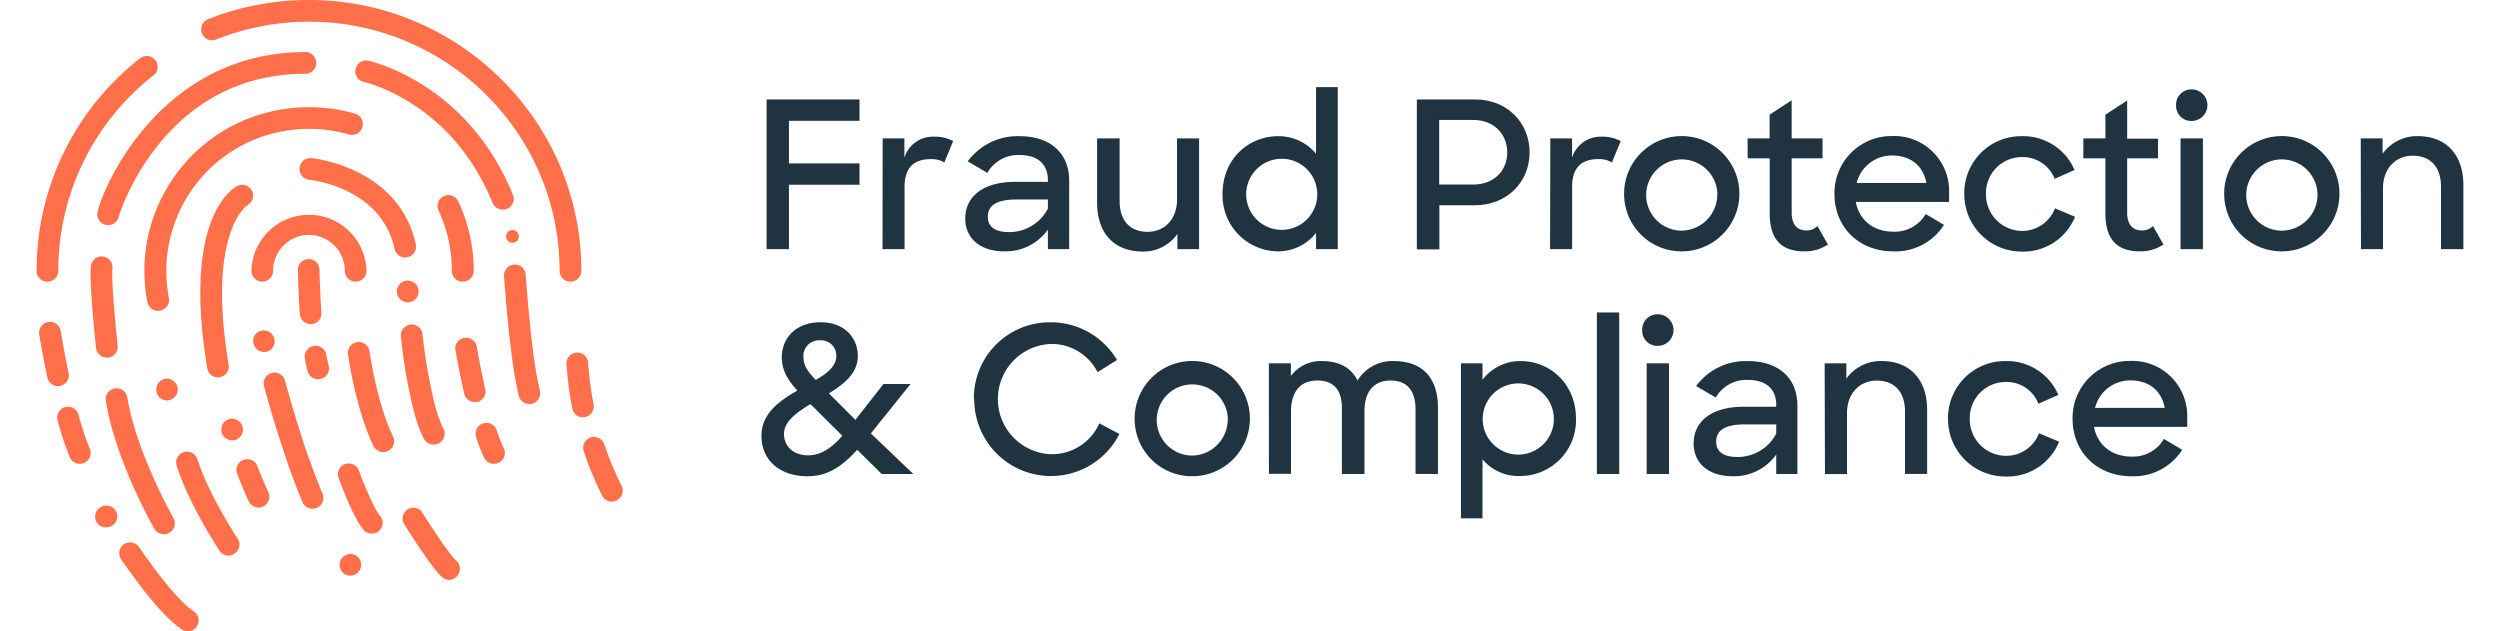 <svg id="Layer_1" data-name="Layer 1" xmlns="http://www.w3.org/2000/svg" viewBox="0 0 566.93 143.16"><defs><style>.cls-1{fill:#ff704a;}.cls-2{fill:#1f3340;}</style></defs><title>FPC</title><path class="cls-1" d="M129.36,63.87a2.46,2.46,0,0,1-2.46-2.46c0-31.15-25.5-56.49-56.84-56.49A57,57,0,0,0,48.92,9,2.48,2.48,0,0,1,47.1,4.39,61.86,61.86,0,0,1,70.06,0c34.06,0,61.77,27.55,61.77,61.41A2.47,2.47,0,0,1,129.36,63.87Z"/><path class="cls-1" d="M10.76,63.87A2.46,2.46,0,0,1,8.3,61.41,61,61,0,0,1,31.76,13.23a2.46,2.46,0,0,1,3.05,3.87h0A56.14,56.14,0,0,0,13.22,61.41,2.46,2.46,0,0,1,10.76,63.87Z"/><path class="cls-1" d="M104.92,63.87a2.46,2.46,0,0,1-2.46-2.46,31.88,31.88,0,0,0-3-13.65,2.46,2.46,0,0,1,4.45-2.1h0a35.83,35.83,0,0,1,2.69,7.93,36.71,36.71,0,0,1,.83,7.82A2.46,2.46,0,0,1,104.92,63.87Z"/><path class="cls-1" d="M35.83,70.48a2.47,2.47,0,0,1-2.41-2A37.09,37.09,0,0,1,58.11,26.24a37.94,37.94,0,0,1,22.4-.47,2.46,2.46,0,1,1-1.37,4.73,32.87,32.87,0,0,0-19.46.41A32.23,32.23,0,0,0,38.3,67.55a2.46,2.46,0,0,1-1.95,2.88H36.3A2.42,2.42,0,0,1,35.83,70.48Z"/><path class="cls-1" d="M80.66,63.87a2.47,2.47,0,0,1-2.47-2.46,8.13,8.13,0,0,0-16.26,0h0a2.46,2.46,0,0,1-4.92,0,13.06,13.06,0,0,1,26.11,0A2.46,2.46,0,0,1,80.66,63.87Z"/><path class="cls-1" d="M18.09,105.18a2.46,2.46,0,0,1-2.27-1.51,71.12,71.12,0,0,1-2.76-8.32,2.46,2.46,0,0,1,4.75-1.3h0a65,65,0,0,0,2.55,7.71A2.46,2.46,0,0,1,19.05,105h0A2.55,2.55,0,0,1,18.09,105.18Zm-4.94-17.6a2.47,2.47,0,0,1-2.41-2C9.6,80.2,8.92,76,8.89,75.82A2.47,2.47,0,0,1,13.76,75s.68,4.27,1.8,9.58a2.45,2.45,0,0,1-1.88,2.91h0A2.09,2.09,0,0,1,13.15,87.58Z"/><path class="cls-1" d="M51.84,126a2.49,2.49,0,0,1-2.06-1.11c-.28-.42-6.92-10.52-9.71-19.26a2.46,2.46,0,0,1,4.69-1.5h0c2.58,8.08,9.07,18,9.13,18a2.45,2.45,0,0,1-.68,3.4h0A2.34,2.34,0,0,1,51.84,126Z"/><path class="cls-1" d="M79.46,130.55A2.45,2.45,0,0,1,77,128.12v-.19a2.46,2.46,0,0,1,4.3-1.46h0a2.46,2.46,0,0,1-1.85,4.07Zm-8.58-15.19a2.47,2.47,0,0,1-2.28-1.5c-1.2-2.86-2.39-6-3.55-9.36-1.75-5.18-3.54-10.87-5.17-16.92a2.51,2.51,0,0,1,.25-1.86,2.44,2.44,0,0,1,1.5-1.15,2.46,2.46,0,0,1,3,1.73c1.63,6,3.33,11.56,5.06,16.59,1.15,3.27,2.31,6.32,3.45,9.06a2.48,2.48,0,0,1,0,1.89,2.45,2.45,0,0,1-2.27,1.52Zm-11-35.54a2.47,2.47,0,0,1-2.39-1.93A2.33,2.33,0,0,1,59.3,75a2.46,2.46,0,0,1,1.05,4.81,2.66,2.66,0,0,1-.49,0Z"/><path class="cls-1" d="M86.92,102.52a2.47,2.47,0,0,1-2.22-1.38c-4-8.23-5.71-20.27-5.78-20.78a2.46,2.46,0,1,1,4.88-.68h0c0,.11,1.68,11.79,5.33,19.31a2.45,2.45,0,0,1-2.21,3.53Z"/><path class="cls-1" d="M42.59,143.16h0a2.48,2.48,0,0,1-1.36-.42,20.84,20.84,0,0,1-2.39-1.91c-3.12-2.86-6.83-7.44-11.37-14a2.49,2.49,0,0,1-.38-1.84,2.43,2.43,0,0,1,1-1.58,2.54,2.54,0,0,1,3.43.63c2.38,3.48,6.93,9.81,10.63,13.18l.05.06A17.78,17.78,0,0,0,44,138.67a2.41,2.41,0,0,1,1,1.56,2.38,2.38,0,0,1-.37,1.85A2.44,2.44,0,0,1,42.59,143.16ZM24.13,119.61A2.46,2.46,0,0,1,22.84,115a2.58,2.58,0,0,1,1.29-.35,2.46,2.46,0,0,1,1.28,4.56,2.38,2.38,0,0,1-1.28.36Z"/><path class="cls-1" d="M37.88,90.81h0a2.44,2.44,0,0,1-2.42-2.08,2.49,2.49,0,0,1,2-2.83,2.46,2.46,0,0,1,2.37,3.88,2.41,2.41,0,0,1-1.62,1A2.34,2.34,0,0,1,37.88,90.81Z"/><path class="cls-1" d="M101.89,131.5a2.5,2.5,0,0,1-1.64-.62c-2.32-2.06-7.62-10.46-8.66-12.13a2.46,2.46,0,0,1,4-2.8,1.32,1.32,0,0,1,.12.2c2.43,3.88,6.45,9.88,7.76,11a2.5,2.5,0,0,1-1.63,4.35Z"/><path class="cls-1" d="M138.76,113.77a2.47,2.47,0,0,1-2.2-1.36,76.65,76.65,0,0,1-4.16-10,2.46,2.46,0,1,1,4.61-1.72.88.88,0,0,1,.05.15,74.55,74.55,0,0,0,3.9,9.32,2.47,2.47,0,0,1-1.11,3.31,2.43,2.43,0,0,1-1.09.26Zm-6.57-19.14a2.47,2.47,0,0,1-2.41-2,81,81,0,0,1-1.32-10.06,2.46,2.46,0,0,1,4.91-.32h0a76.51,76.51,0,0,0,1.24,9.43,2.45,2.45,0,0,1-1.93,2.89h0A3.5,3.5,0,0,1,132.19,94.63Z"/><path class="cls-1" d="M112,105.18a2.48,2.48,0,0,1-2.22-1.39A43.7,43.7,0,0,1,107.92,99a2.47,2.47,0,0,1,4.68-1.55,35.18,35.18,0,0,0,1.65,4.2,2.44,2.44,0,0,1-1.13,3.27h0A2.31,2.31,0,0,1,112,105.18Zm-4.35-14a2.48,2.48,0,0,1-2.38-1.91c-1.21-5.28-1.93-9.64-2-9.82a2.46,2.46,0,1,1,4.86-.8s.73,4.4,1.9,9.52a2.47,2.47,0,0,1-1.8,3h-.05a1.87,1.87,0,0,1-.53,0Z"/><path class="cls-1" d="M37.14,121.15A2.47,2.47,0,0,1,35,119.91c-.36-.63-8.85-15.6-11-29a2.46,2.46,0,0,1,4.86-.8h0c2.06,12.52,10.38,27.19,10.46,27.34a2.45,2.45,0,0,1-.88,3.35,2.49,2.49,0,0,1-1.25.33Z"/><path class="cls-1" d="M24.23,81.11a2.48,2.48,0,0,1-2.45-2.2c-.27-2.6-1.62-15.72-1.15-18.68a2.46,2.46,0,0,1,4.86.77h0c-.24,1.54.41,10,1.19,17.39a2.47,2.47,0,0,1-2.19,2.71Z"/><path class="cls-1" d="M24.52,51.05a2.46,2.46,0,0,1-2.46-2.46c0-2.86,12.63-36.78,47.19-36.78a2.46,2.46,0,0,1,0,4.92h0c-32,0-41.93,31.06-42.31,32.34A2.46,2.46,0,0,1,24.52,51.05Z"/><path class="cls-1" d="M114,47.53A2.46,2.46,0,0,1,111.7,46c-9.19-22.64-28.4-27.24-29.2-27.42a2.46,2.46,0,0,1,1.07-4.81c.92.23,22.5,5.23,32.73,30.37A2.45,2.45,0,0,1,115,47.35h0A2.61,2.61,0,0,1,114,47.53Z"/><path class="cls-1" d="M120.05,91.62a2.49,2.49,0,0,1-2.4-1.85A88.56,88.56,0,0,1,116,80.2c-.62-4.73-1.19-10.64-1.7-17.57a2.46,2.46,0,0,1,4.91-.36c.34,4.66.91,11.44,1.66,17.3h0a88.12,88.12,0,0,0,1.55,9,2.42,2.42,0,0,1-.26,1.86,2.52,2.52,0,0,1-1.52,1.13A2,2,0,0,1,120.05,91.62Zm-3.92-36.56a1.45,1.45,0,1,1,.17,0Z"/><path class="cls-1" d="M91.88,58.38a2.46,2.46,0,0,1-2.4-1.93C86.39,42.35,70.3,40.79,70.17,40.77a2.46,2.46,0,0,1,.28-4.91h.14c.2,0,19.84,1.92,23.7,19.52a2.45,2.45,0,0,1-1.87,2.93h0A2.33,2.33,0,0,1,91.88,58.38Z"/><path class="cls-1" d="M49.45,85.56A2.46,2.46,0,0,1,47,83.5c-5.61-33.62,5.46-40.6,6.74-41.29a2.46,2.46,0,1,1,2.38,4.31c-.28.19-9.23,6.4-4.27,36.18a2.45,2.45,0,0,1-2,2.83A3,3,0,0,1,49.45,85.56Z"/><path class="cls-1" d="M58.64,115.09h0a2.45,2.45,0,0,1-2.2-1.36c-.76-1.55-1.81-4.15-2.64-6.23a2.48,2.48,0,0,1,0-1.89,2.51,2.51,0,0,1,1.36-1.3,2.38,2.38,0,0,1,.91-.18,2.44,2.44,0,0,1,2.29,1.56c.63,1.6,1.8,4.49,2.46,5.84a2.44,2.44,0,0,1-1.07,3.29h0A2.4,2.4,0,0,1,58.64,115.09Zm-6-15.25a2.46,2.46,0,0,1-2.47-2.45,2.55,2.55,0,0,1,.23-1,2.44,2.44,0,0,1,1.38-1.28,2.51,2.51,0,0,1,3.16,1.46h0a2.45,2.45,0,0,1-2.3,3.31Z"/><path class="cls-1" d="M72.14,86a2.47,2.47,0,0,1-2.38-1.81c-.22-.84-.44-1.8-.63-2.86A2.46,2.46,0,0,1,74,80.44h0c.17.93.35,1.76.54,2.46a2.45,2.45,0,0,1-1.73,3A2.25,2.25,0,0,1,72.14,86ZM70.42,73.51A2.47,2.47,0,0,1,68,71.23c-.38-5.31-.44-9.81-.44-10A2.47,2.47,0,0,1,70,58.74h0a2.45,2.45,0,0,1,2.46,2.43s.06,4.55.43,9.71a2.45,2.45,0,0,1-2.27,2.63h-.16Z"/><path class="cls-1" d="M84.3,121a2.48,2.48,0,0,1-1.82-.8c-2.17-2.39-5.18-10.37-5.77-12a2.46,2.46,0,0,1,4.59-1.71c1.31,3.55,3.67,9.11,4.79,10.35A2.45,2.45,0,0,1,84.3,121Z"/><path class="cls-1" d="M98.3,100.81a2.49,2.49,0,0,1-2.2-1.34A32.47,32.47,0,0,1,94,93.82,118.18,118.18,0,0,1,90.9,76.2a2.47,2.47,0,0,1,4.9-.56,117.15,117.15,0,0,0,3,16.84,27.37,27.37,0,0,0,1.77,4.75,2.41,2.41,0,0,1,.14,1.88,2.37,2.37,0,0,1-1.22,1.43A2.42,2.42,0,0,1,98.3,100.81ZM92.47,68.55a2.46,2.46,0,1,1,2.45-2.62h0a2.39,2.39,0,0,1-.62,1.8,2.45,2.45,0,0,1-1.7.82Z"/><path class="cls-2" d="M173.84,22.55h21.07v4.84h-16v9.67h16v4.83h-16v14.6h-5.07Z"/><path class="cls-2" d="M200.16,31.39h4.93v4.37A6.76,6.76,0,0,1,211.92,31a8.39,8.39,0,0,1,4.23,1l-2,4.84a5.53,5.53,0,0,0-3.16-.75c-3.58,0-5.86,1.77-5.86,6.28V56.49h-5Z"/><path class="cls-2" d="M218.89,49.57c0-5.17,4.28-8.33,11.3-8.33h7.44v-.42c0-3.34-2-5.67-6.51-5.67a8,8,0,0,0-7.21,4.05l-4.46-2.61a14.08,14.08,0,0,1,11.72-5.71c7.2,0,11.29,4,11.29,10.08V56.49h-4.83V52.08A11.79,11.79,0,0,1,227.77,57C222,57,218.89,53.8,218.89,49.57Zm18.74-2.24V45.24h-7.11c-4.65,0-6.51,1.44-6.51,3.91,0,2.18,1.48,3.48,4.83,3.48A9.88,9.88,0,0,0,237.63,47.33Z"/><path class="cls-2" d="M248.79,45.89V31.39h5.11V45.57c0,4.23,2.14,7,6.37,7,3.77,0,6.65-2.83,6.65-7.3V31.39h5v25.1H267V53.05a9.43,9.43,0,0,1-7.86,4C252.51,57,248.79,52.82,248.79,45.89Z"/><path class="cls-2" d="M277.24,43.94c0-7.9,5.9-13.06,12.64-13.06a11,11,0,0,1,8.56,4V19.76h4.93V56.49h-4.93V52.82a10.92,10.92,0,0,1-8.6,4.18,12.68,12.68,0,0,1-12.6-12.75Zm21.48,0a8.06,8.06,0,1,0,0,.25c0-.1,0-.2,0-.3Z"/><path class="cls-2" d="M321.3,22.55h13.2c7.25,0,12.37,5.26,12.37,12s-5.12,12-12.46,12h-8v10H321.3Zm5.07,4.65V41.85h7.71c4.75,0,7.72-3.16,7.72-7.3s-3-7.35-7.72-7.35Z"/><path class="cls-2" d="M351.57,31.39h4.93v4.37A6.79,6.79,0,0,1,363.3,31a8.39,8.39,0,0,1,4.23,1l-2,4.84a5.53,5.53,0,0,0-3.16-.75c-3.58,0-5.86,1.77-5.86,6.28V56.49h-5Z"/><path class="cls-2" d="M368.3,43.94A13.07,13.07,0,1,1,381.38,57h-.08a13,13,0,0,1-13-13Zm21.16,0a8.08,8.08,0,1,0-8.16,8.37,8.2,8.2,0,0,0,8.13-8.26.41.41,0,0,0,0-.11Z"/><path class="cls-2" d="M396.3,31.39h5V26l5-3.26v8.65h7V35.9h-7V48.26c0,2.75,1.34,4,3.3,4a3.56,3.56,0,0,0,2.55-1l2.37,4.18A9.2,9.2,0,0,1,409.18,57c-5,0-7.86-2.47-7.86-8.65V35.9h-5Z"/><path class="cls-2" d="M416,44A12.94,12.94,0,0,1,428.7,30.85h.37A12.46,12.46,0,0,1,442,42.9q0,.39,0,.78V45.8H420.84c.75,4,3.91,6.74,8.51,6.74a8.14,8.14,0,0,0,7.35-4L440.84,51a13,13,0,0,1-11.49,6C421.35,57,416,51.33,416,44Zm5-2.51h15.85c-.74-4-3.67-6.23-7.81-6.23a8.21,8.21,0,0,0-8,6.26Z"/><path class="cls-2" d="M445.44,43.94A12.91,12.91,0,0,1,458.2,30.88h.35a12.67,12.67,0,0,1,11.9,7.67l-4.51,2a7.77,7.77,0,0,0-7.39-4.93,8.16,8.16,0,0,0-8.19,8.11V44a8.26,8.26,0,0,0,8.15,8.37h.13A7.93,7.93,0,0,0,466,47.24l4.56,1.91a12.61,12.61,0,0,1-12,7.9A13,13,0,0,1,445.45,44.2,2.26,2.26,0,0,1,445.44,43.94Z"/><path class="cls-2" d="M472.45,31.39h5V26l4.93-3.21v8.65h7V35.9h-7V48.26c0,2.75,1.35,4,3.3,4a3.56,3.56,0,0,0,2.56-1l2.37,4.18A9.25,9.25,0,0,1,485.3,57c-5,0-7.86-2.47-7.86-8.65V35.9h-5Z"/><path class="cls-2" d="M497,20.27a3.58,3.58,0,0,1,0,7.16,3.43,3.43,0,0,1-3.53-3.33v-.25a3.47,3.47,0,0,1,3.34-3.58Zm-2.51,11.12h5.07v25.1h-5.07Z"/><path class="cls-2" d="M504.38,43.94A13.07,13.07,0,1,1,517.46,57h0a13,13,0,0,1-13.07-12.93Zm21.16,0a8.08,8.08,0,1,0-8.09,8.37,8.19,8.19,0,0,0,8.1-8.29Z"/><path class="cls-2" d="M535.35,31.39h4.95v3.48a9.6,9.6,0,0,1,8-4c6.37,0,10.32,4.18,10.32,11.06V56.49h-5.07V42.31c0-4.27-2.23-7-6.41-7-3.81,0-6.74,2.84-6.74,7.35V56.49h-5Z"/><path class="cls-2" d="M172.68,98.8c0-5,4-7.86,8.14-10.23-2.28-2.51-3.49-4.65-3.54-7.49,0-4.23,3-8,8.84-8,5.48,0,8.41,3.62,8.41,7.67,0,3.81-3.06,6.32-6.55,8.46l6,6,6.37-8.13h6.14l-9,11.21,9.63,9.2h-7.16L194.39,102c-3.9,4.27-7.11,6-11.29,6C177,108,172.68,104.52,172.68,98.8Zm18.32,0-7.21-7.16c-3.3,2-6,4-6,6.74,0,3.2,2.56,4.88,5.44,4.88,2.47,0,4.93-1.16,7.77-4.41Zm-6-12.65c2.65-1.53,4.65-3.16,4.65-5.39a3.44,3.44,0,0,0-3.31-3.58,1.6,1.6,0,0,0-.31,0,3.56,3.56,0,0,0-3.84,3.27c0,.1,0,.21,0,.31,0,2,.74,3.24,2.83,5.44Z"/><path class="cls-2" d="M220.84,90.52a17.22,17.22,0,0,1,17-17.43h.47a17.42,17.42,0,0,1,15,8.55l-4.42,2.75A11.68,11.68,0,0,0,238.3,78a12.51,12.51,0,0,0,0,25,11.75,11.75,0,0,0,11-7l4.55,2.42a17.4,17.4,0,0,1-32.92-7.91Z"/><path class="cls-2" d="M257.3,94.94A13.07,13.07,0,1,1,270.38,108h-.08a13,13,0,0,1-13-13Zm21.15,0a8.07,8.07,0,1,0-8.09,8.37A8.19,8.19,0,0,0,278.41,95v0Z"/><path class="cls-2" d="M287.74,82.39h5v2.88a8.41,8.41,0,0,1,7.11-3.39c4,0,6.65,1.67,8,4.41A9.23,9.23,0,0,1,316,81.88c6.88,0,10.09,4.13,10.09,10.6v15H321V92.75c0-3.9-1.72-6.46-5.67-6.46-3.58,0-5.91,2.33-5.91,6.93v14.27H304.3V92.43c0-3.81-1.73-6.14-5.54-6.14s-6,2.42-6,7.16v14h-5Z"/><path class="cls-2" d="M336.19,104.15v13.39H331.3V82.39h4.89v3.72a10.77,10.77,0,0,1,8.64-4.23c6.65,0,12.56,5.16,12.56,13.06a12.67,12.67,0,0,1-12.29,13h-.27A10.59,10.59,0,0,1,336.19,104.15Zm16.18-9.26a8.07,8.07,0,1,0,0,.26A2.35,2.35,0,0,0,352.37,94.89Z"/><path class="cls-2" d="M362.13,70.86h5.06v36.63h-5.06Z"/><path class="cls-2" d="M375.93,71.27a3.58,3.58,0,0,1,0,7.16,3.43,3.43,0,0,1-3.53-3.33v-.25a3.47,3.47,0,0,1,3.34-3.58Zm-2.51,11.12h5.07v25.1h-5.07Z"/><path class="cls-2" d="M384.07,100.57c0-5.17,4.27-8.33,11.3-8.33h7.43v-.42c0-3.34-2-5.67-6.5-5.67a8,8,0,0,0-7.21,4l-4.46-2.61a14,14,0,0,1,11.67-5.66c7.21,0,11.3,4,11.3,10.08v15.53h-4.8v-4.41A11.76,11.76,0,0,1,393,108C387.14,108,384.07,104.8,384.07,100.57Zm18.73-2.24V96.24h-7.11c-4.65,0-6.51,1.44-6.51,3.91,0,2.18,1.49,3.48,4.84,3.48A9.84,9.84,0,0,0,402.8,98.33Z"/><path class="cls-2" d="M413.78,82.39h4.92v3.48a9.6,9.6,0,0,1,8-4c6.37,0,10.32,4.18,10.32,11.06v14.55H432V93.31c0-4.27-2.23-7-6.41-7-3.81,0-6.74,2.84-6.74,7.35v13.85h-5Z"/><path class="cls-2" d="M441.76,94.94a12.91,12.91,0,0,1,12.76-13.06h.35a12.66,12.66,0,0,1,11.9,7.67l-4.51,2a7.75,7.75,0,0,0-7.39-4.93,8.15,8.15,0,0,0-8.18,8.12V95a8.26,8.26,0,0,0,8.15,8.37H455a7.93,7.93,0,0,0,7.39-5.12l4.55,1.91a12.59,12.59,0,0,1-12,7.9A13,13,0,0,1,441.76,95.2Z"/><path class="cls-2" d="M470,95a12.94,12.94,0,0,1,12.69-13.15h.37A12.46,12.46,0,0,1,496,93.9q0,.39,0,.78V96.8H474.86c.75,4,3.91,6.74,8.51,6.74a8.11,8.11,0,0,0,7.35-4l4.14,2.46a13,13,0,0,1-11.49,6C475.38,108,470,102.33,470,95Zm5-2.51H490.9c-.74-4-3.67-6.23-7.81-6.23a8.22,8.22,0,0,0-8,6.26Z"/></svg>